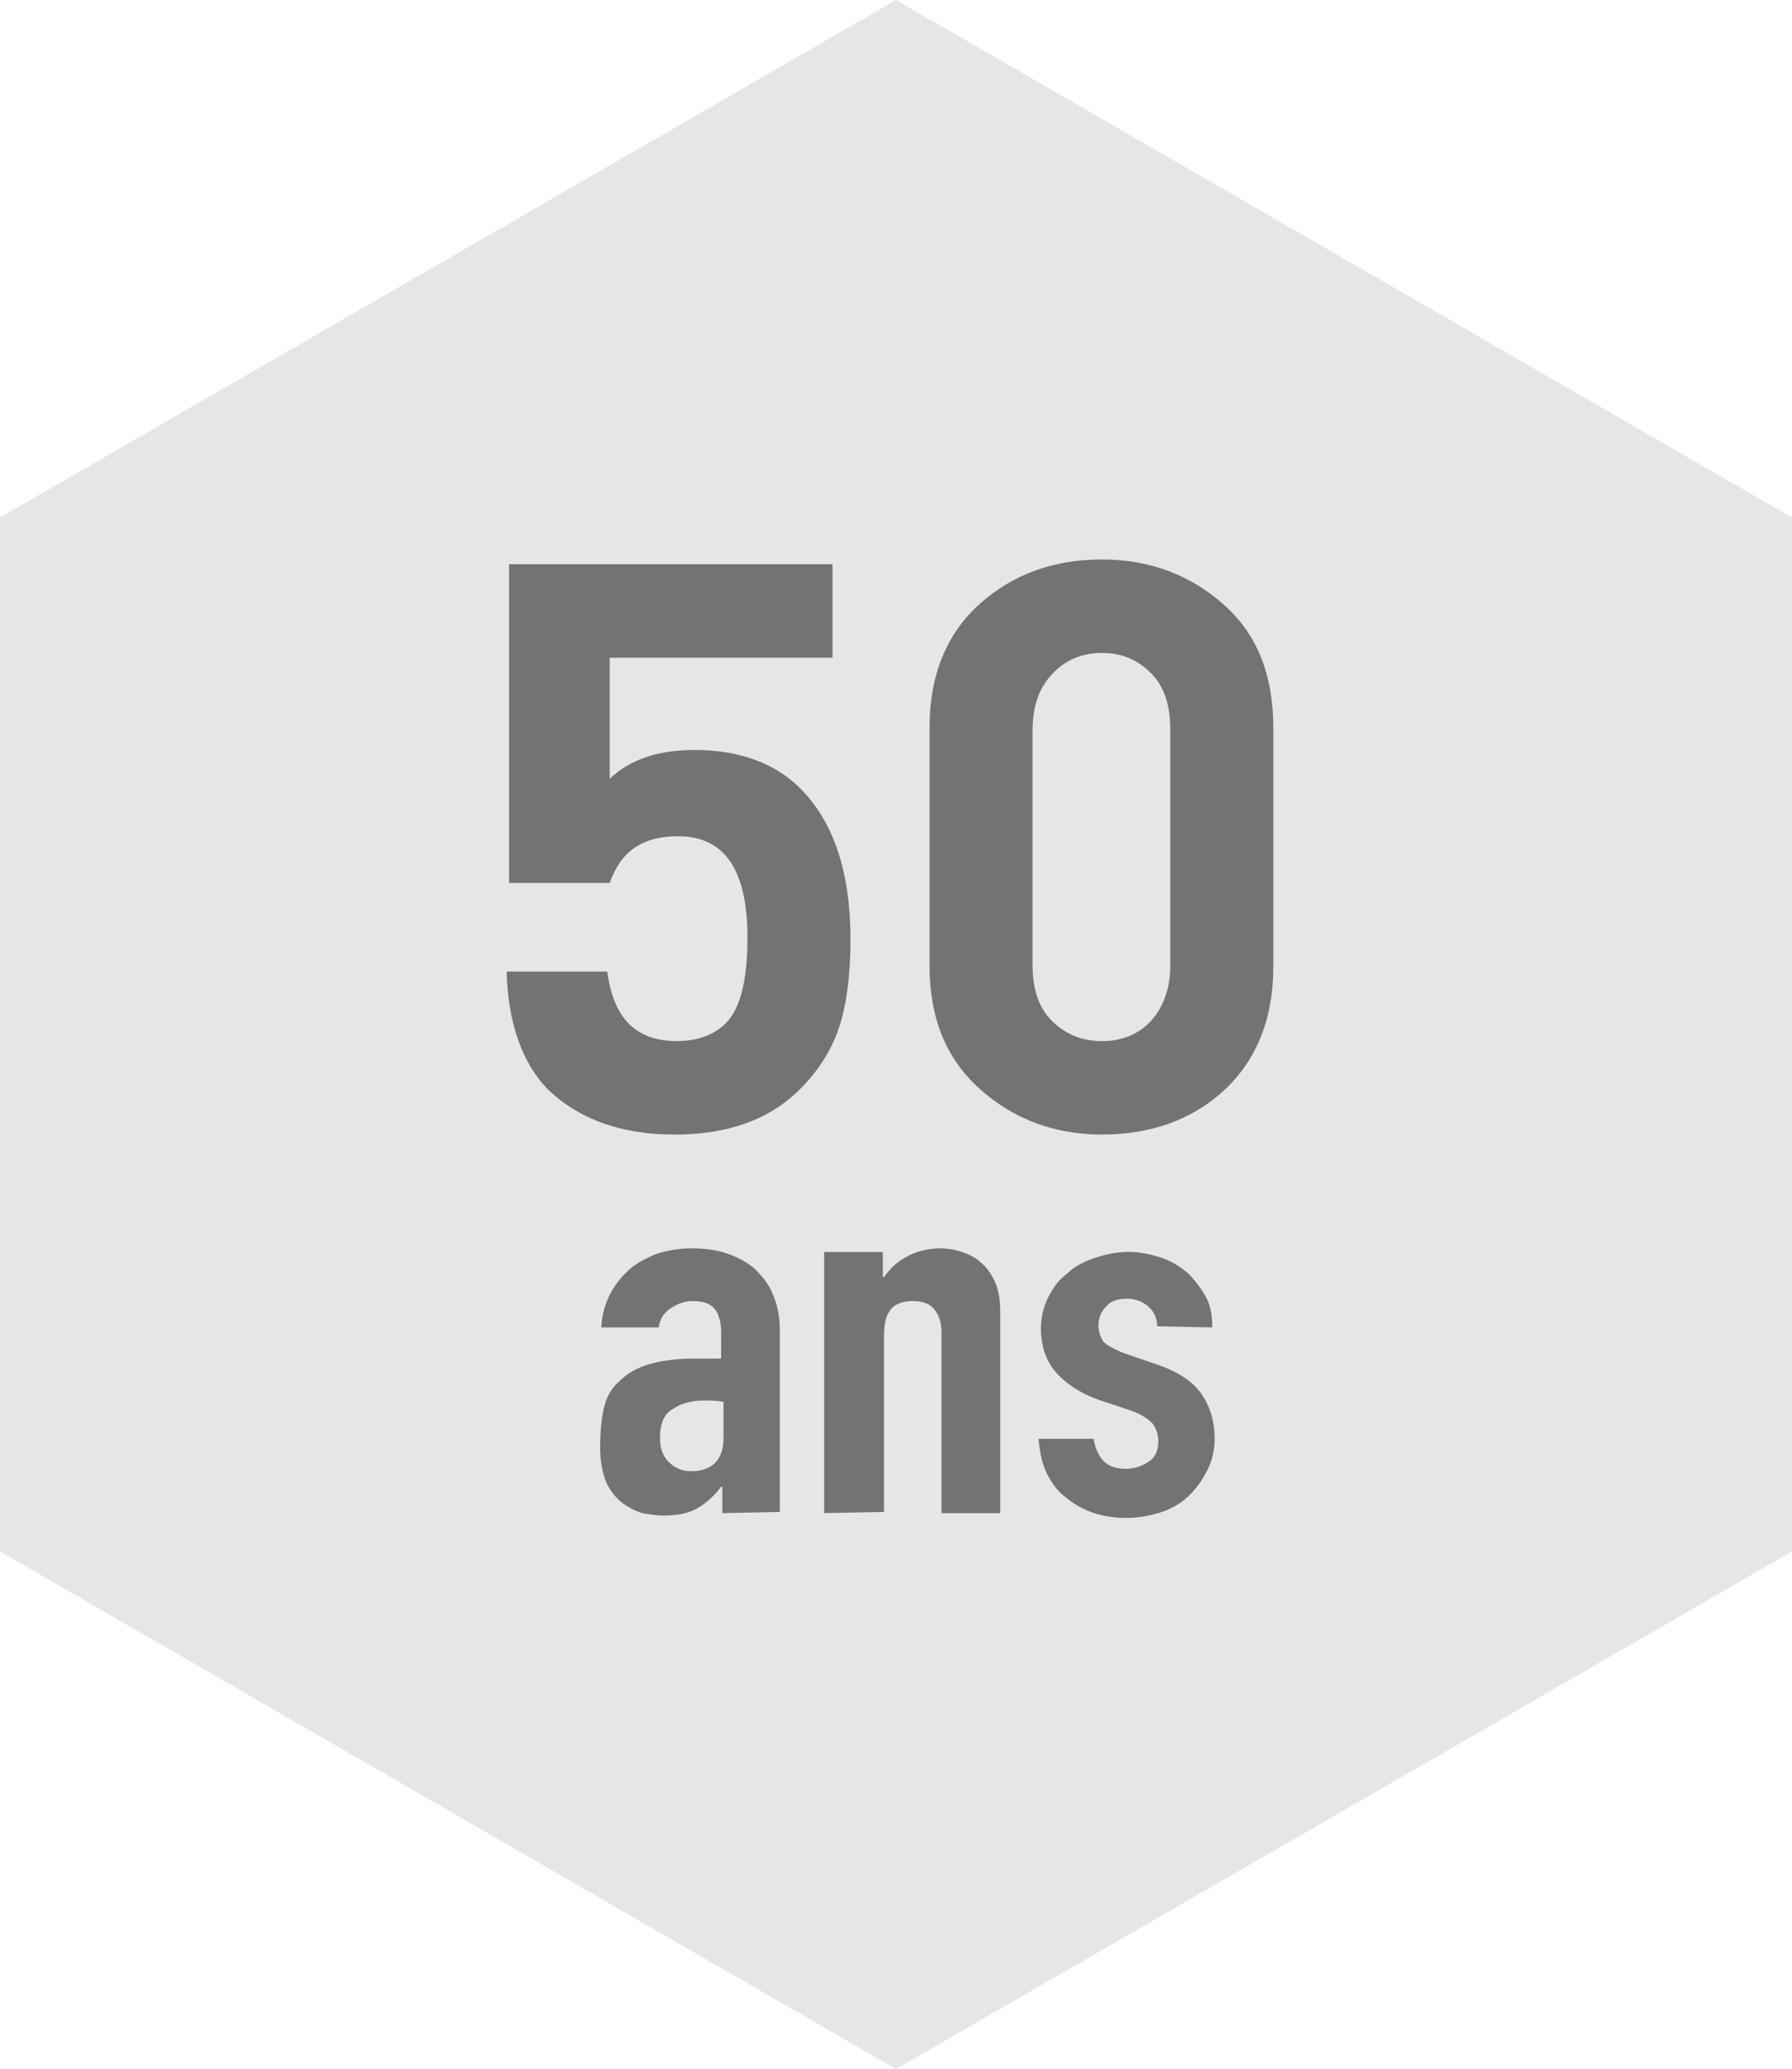 <svg xmlns="http://www.w3.org/2000/svg" viewBox="0 0 149.6 172.7"><path d="M149.6 129.5V43.2L74.8 0 0 43.2v86.3l74.8 43.2z" fill="#e6e6e6"/><path d="M60.3 126.3v-2.2h-.1c-.6.8-1.3 1.4-2 1.8s-1.6.6-2.8.6c-.6 0-1.2-.1-1.8-.2-.6-.2-1.2-.5-1.7-.9s-1-1-1.3-1.7c-.3-.8-.5-1.7-.5-2.9s.1-2.3.3-3.2.6-1.7 1.3-2.3c.6-.6 1.4-1.1 2.4-1.4s2.3-.5 3.8-.5h2.3v-2.3c0-.7-.2-1.4-.5-1.8-.4-.5-1-.7-1.9-.7-.6 0-1.2.2-1.8.6a2.14 2.14 0 0 0-1 1.6h-4.8c.1-1.9.9-3.5 2.2-4.7.6-.6 1.4-1 2.3-1.4.9-.3 1.9-.5 3-.5 1 0 2 .1 2.9.4s1.7.7 2.4 1.3c.6.6 1.2 1.3 1.5 2.1.4.9.6 1.9.6 3v15.2l-4.8.1zm0-9.3c-.5-.1-1-.1-1.4-.1-1.1 0-2 .2-2.7.7-.8.4-1.1 1.3-1.1 2.4 0 .8.2 1.5.7 2s1.1.8 1.9.8 1.5-.2 2-.7.7-1.2.7-2.1v-3h-.1zm8.5 9.3v-21.8h4.9v2.1h.1c.5-.7 1.1-1.3 1.9-1.7.7-.4 1.7-.7 2.8-.7.6 0 1.2.1 1.8.3s1.2.5 1.6.9c.5.4.9 1 1.2 1.7s.4 1.5.4 2.5v16.7h-4.9v-15.1c0-.8-.2-1.4-.6-1.9s-1-.7-1.8-.7c-.9 0-1.6.3-1.9.8-.4.5-.5 1.3-.5 2.2v14.6l-5 .1zm27.8-15.6c0-.7-.3-1.3-.8-1.7s-1.1-.6-1.7-.6c-.8 0-1.4.2-1.8.7-.4.4-.6 1-.6 1.5 0 .4.1.8.3 1.2s.8.7 1.7 1.1l2.9 1c1.8.6 3.1 1.5 3.8 2.6s1 2.3 1 3.6c0 .9-.2 1.8-.6 2.6s-.9 1.5-1.5 2.1-1.4 1.1-2.3 1.4-1.9.5-3 .5c-2 0-3.7-.6-5-1.7-.7-.5-1.2-1.2-1.6-2s-.6-1.8-.7-2.9h4.6c.1.6.3 1.2.7 1.7s1 .8 2 .8c.7 0 1.3-.2 1.9-.6s.8-1 .8-1.7c0-.6-.2-1.1-.5-1.5-.4-.4-1-.8-1.9-1.1l-2.4-.8c-1.5-.5-2.8-1.3-3.7-2.3s-1.3-2.3-1.3-3.7c0-.9.2-1.8.6-2.6s.9-1.5 1.6-2c.6-.6 1.4-1 2.3-1.3s1.8-.5 2.8-.5 1.9.2 2.8.5 1.6.8 2.2 1.3a9.51 9.51 0 0 1 1.5 2c.4.8.5 1.6.5 2.5l-4.6-.1z" enable-background="new" fill="#737373"/><path d="M42.3 81.1h8.4c.5 3.9 2.4 5.8 5.8 5.8 1.7 0 3.1-.5 4.1-1.5 1.2-1.2 1.8-3.6 1.8-7.1 0-5.7-1.9-8.5-5.8-8.5-3 0-4.8 1.3-5.7 3.9h-8.4V47.1h27v7.8H50.9V65c1.7-1.6 4-2.4 7.1-2.4 3.7 0 6.7 1.1 8.8 3.2 2.8 2.8 4.2 7 4.2 12.6 0 2.9-.3 5.3-.9 7.2s-1.7 3.7-3.3 5.3c-2.6 2.6-6.1 3.8-10.5 3.8-4.5 0-8-1.3-10.6-3.8-2.1-2.2-3.3-5.5-3.4-9.8zm35.3-.5V60.7c0-4.3 1.4-7.8 4.2-10.3S88 46.7 92 46.7s7.4 1.3 10.2 3.8 4.1 5.9 4.1 10.3v19.9c0 4.3-1.4 7.8-4.1 10.3S96 94.7 92 94.7s-7.4-1.3-10.2-3.8-4.2-5.9-4.2-10.3zm8.6 0c0 1.9.5 3.5 1.6 4.6s2.5 1.7 4.2 1.7 3.1-.6 4.1-1.7 1.6-2.7 1.6-4.6V60.9c0-2-.5-3.6-1.6-4.7s-2.4-1.7-4.1-1.7-3.1.6-4.2 1.8-1.6 2.7-1.6 4.7v19.6z" fill="#737373"/></svg>